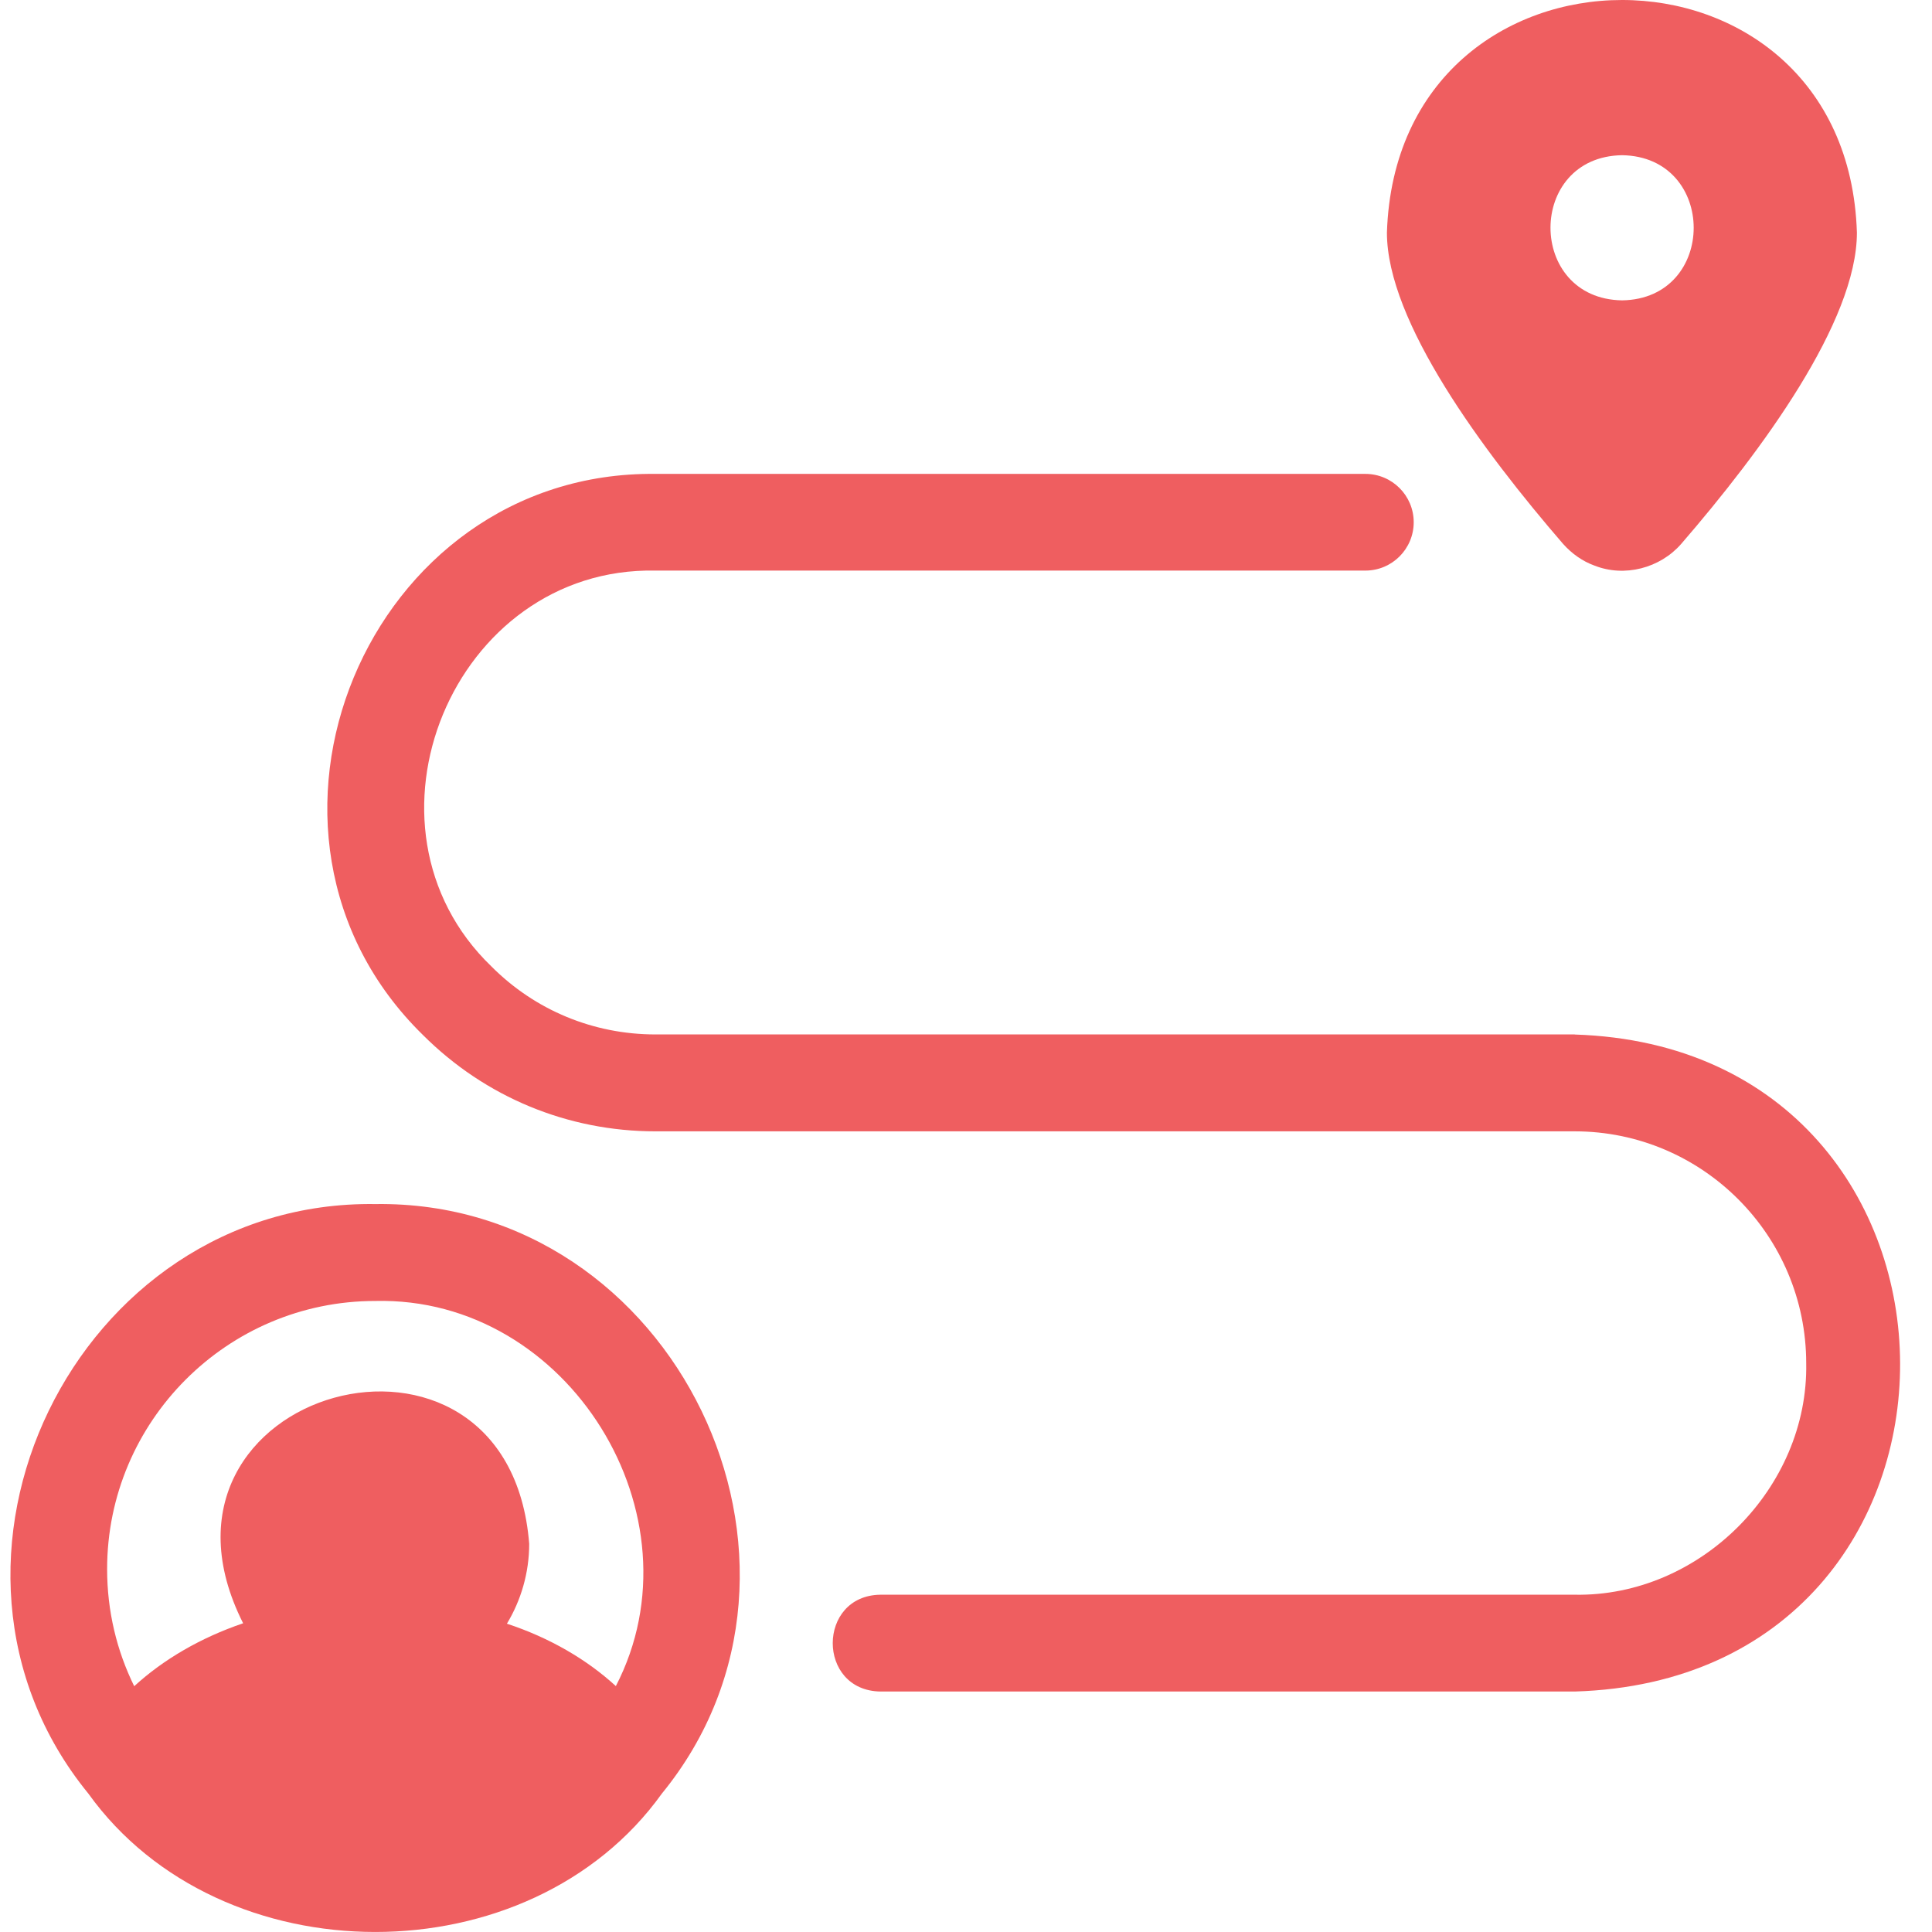 <svg width="45" height="45" viewBox="0 0 45 45" fill="none" xmlns="http://www.w3.org/2000/svg">
    <path d="M36.678 24.094H15.268C13.825 24.094 12.466 23.533 11.448 22.512C8.054 19.245 10.553 13.197 15.268 13.29H31.802C32.424 13.29 32.928 12.786 32.928 12.164C32.928 11.542 32.424 11.038 31.802 11.038H15.268C8.55 10.962 5.044 19.409 9.853 24.109C11.3 25.554 13.224 26.351 15.268 26.351H36.678C39.651 26.351 42.07 28.774 42.07 31.753C42.125 34.651 39.6 37.197 36.678 37.144H20.507C19.03 37.163 19.022 39.376 20.507 39.399H36.678C46.831 39.097 46.736 24.415 36.678 24.096V24.094Z" fill="#EF5E60"/>
    <path d="M37.14 13.174C37.836 13.45 38.665 13.235 39.159 12.668C41.03 10.504 43.251 7.494 43.251 5.418C43.023 -1.808 32.538 -1.804 32.304 5.418C32.304 7.492 34.536 10.502 36.407 12.668C36.609 12.894 36.858 13.073 37.139 13.174H37.14ZM37.782 3.615C40.005 3.651 40.005 6.962 37.782 6.996C35.558 6.96 35.558 3.649 37.782 3.615Z" fill="#EF5E60"/>
    <path d="M8.743 28.045C1.753 27.946 -2.327 36.408 2.058 41.776C5.142 46.071 12.335 46.077 15.416 41.776C19.799 36.415 15.722 27.946 8.743 28.045ZM14.345 39.273C13.668 38.652 12.801 38.146 11.807 37.819C12.134 37.277 12.326 36.636 12.326 35.959C11.848 29.88 2.91 32.348 5.663 37.809C4.672 38.146 3.803 38.654 3.126 39.275C2.721 38.452 2.495 37.528 2.495 36.547C2.495 33.109 5.29 30.302 8.74 30.302C13.242 30.192 16.401 35.307 14.343 39.275L14.345 39.273Z" fill="#EF5E60"/>
</svg>
